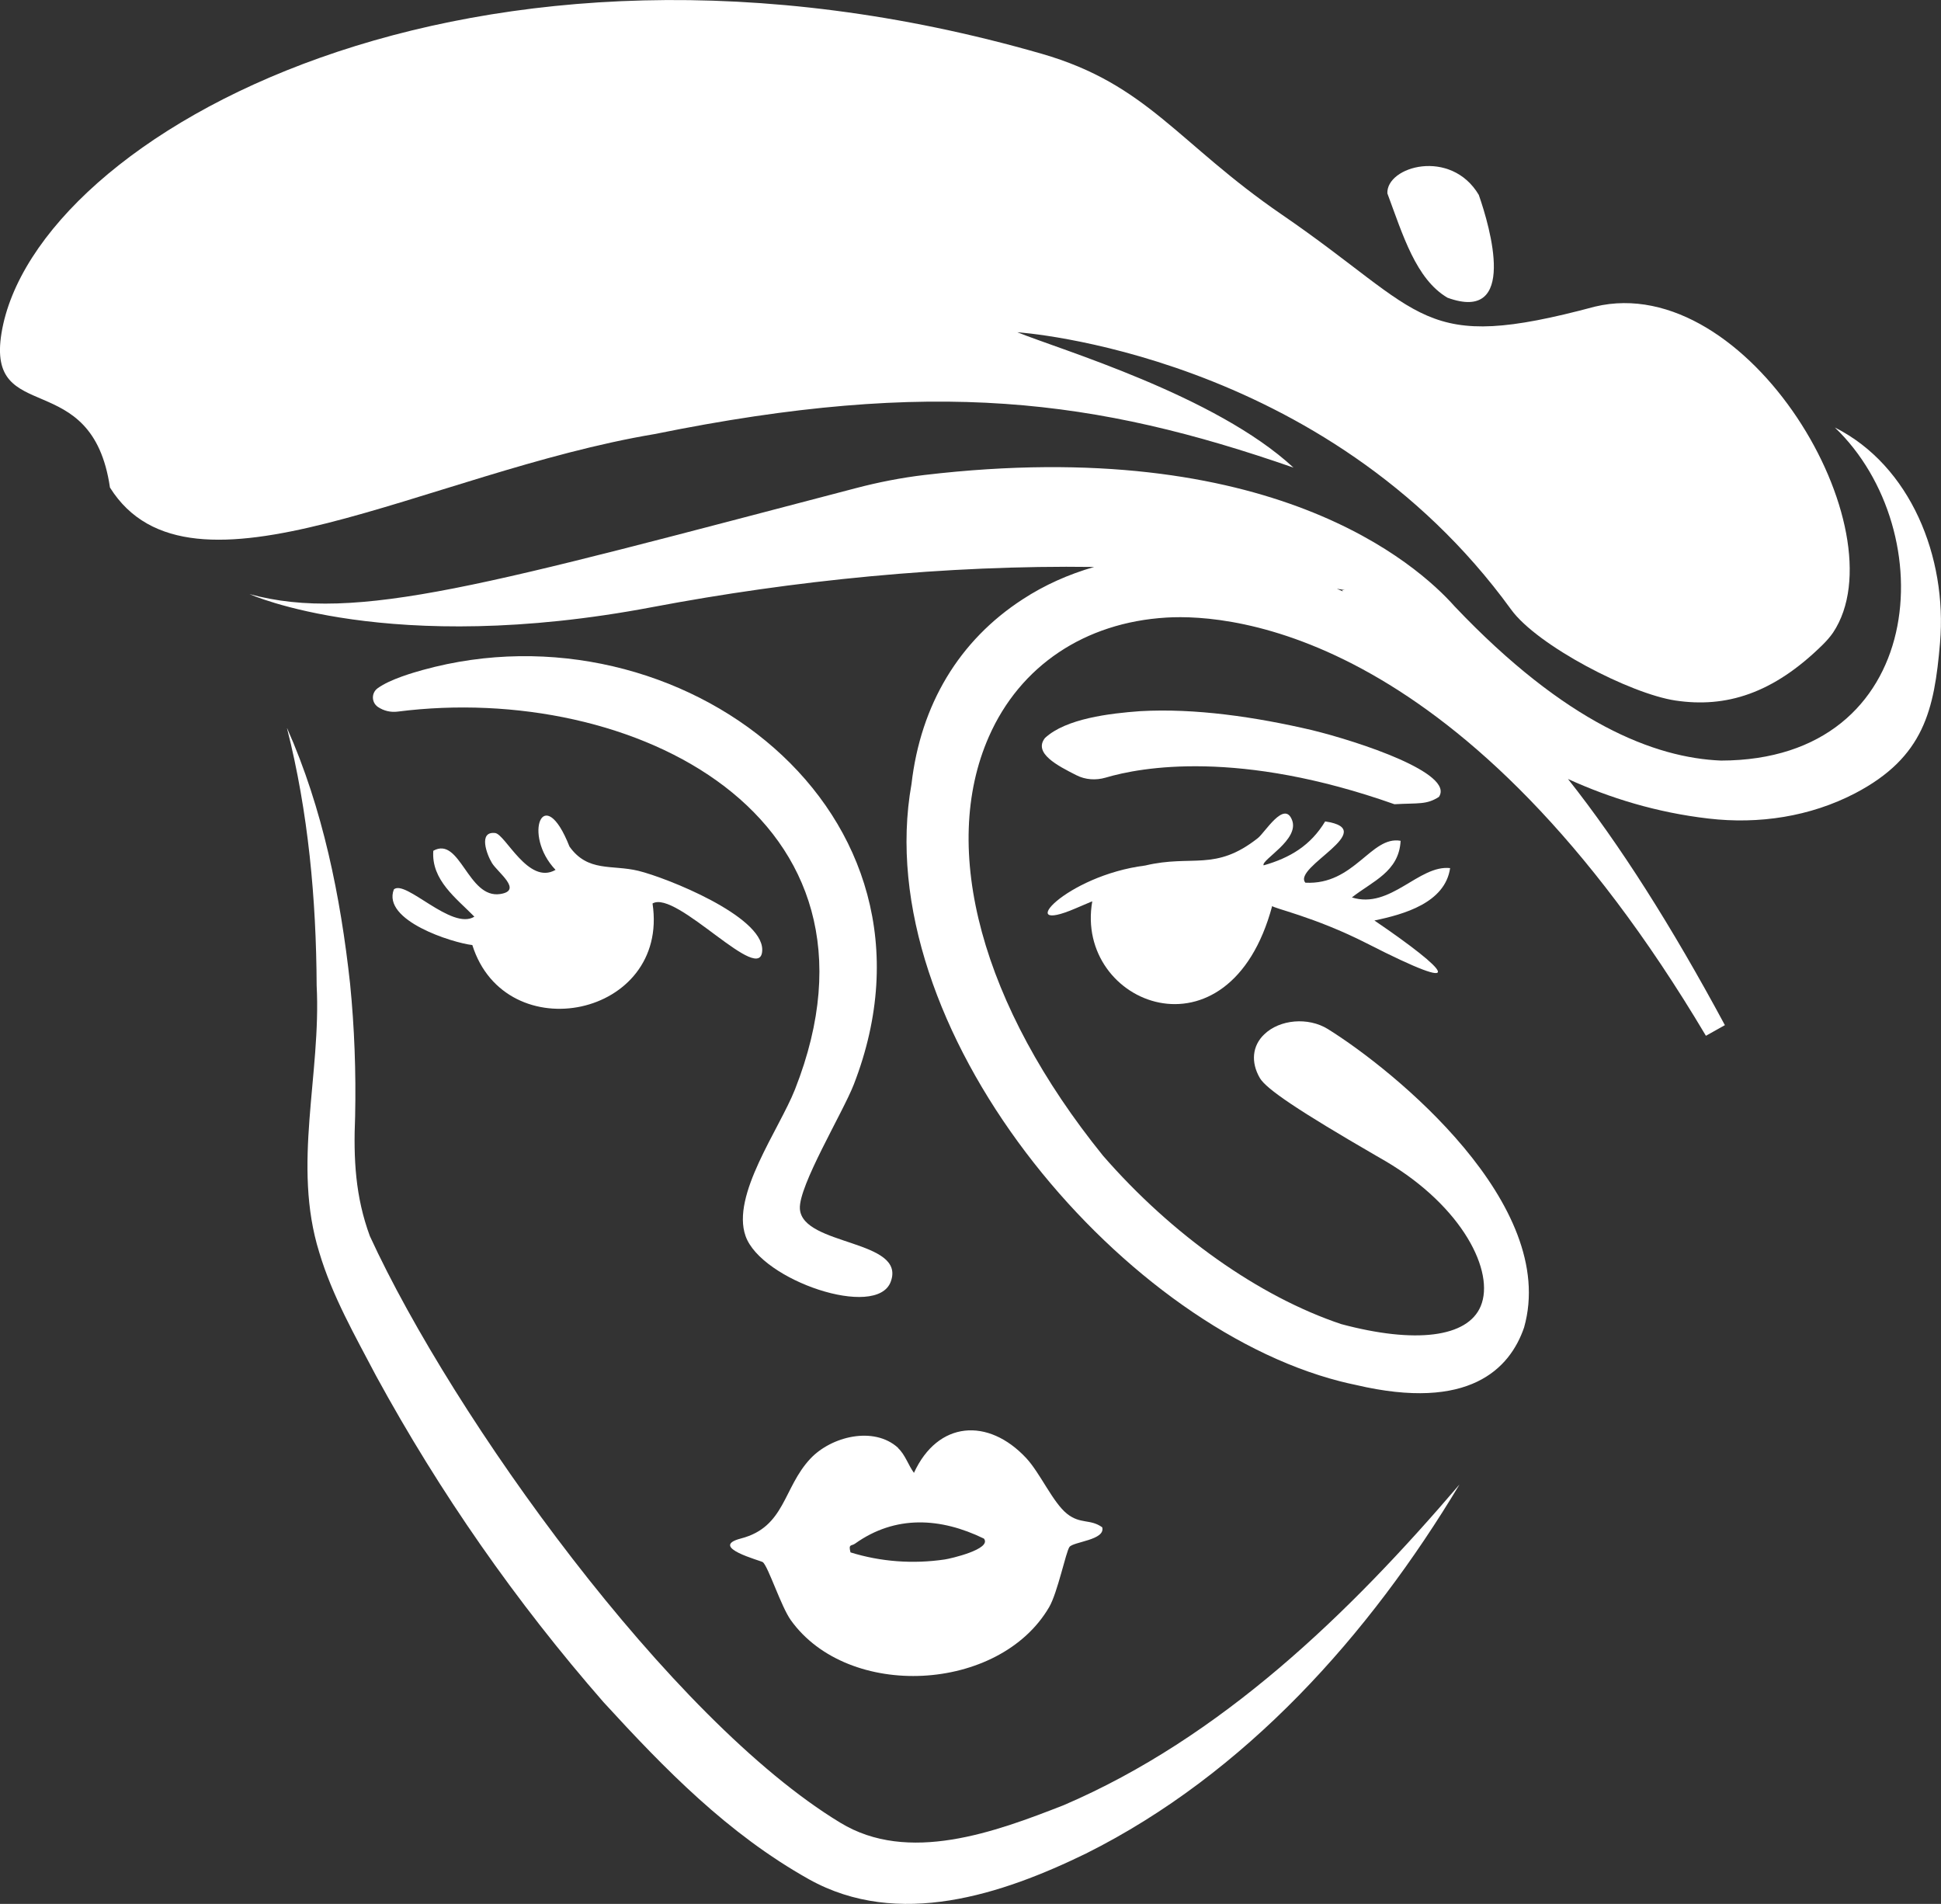 <?xml version="1.0" encoding="UTF-8"?> <svg xmlns="http://www.w3.org/2000/svg" id="Layer_2" data-name="Layer 2" viewBox="0 0 142.27 139.53"><rect x="0" y="0" width="142.27" height="139.53" fill="#333333" stroke="none"/><defs><style> .cls-1 { fill: #fff; } </style></defs><g id="Layer_2-2" data-name="Layer 2"><g id="Layer_1-2" data-name="Layer 1-2"><g><g><path class="cls-1" d="M102.2,58.94c1.78-.1,2.36.05,3.27-.54,1.16-1.73-5.84-4.04-9.3-4.89-4.15-.97-8.58-1.62-12.61-1.39-2.21.16-5.44.54-6.97,1.97-.86,1.1.91,2.02,2.3,2.72.66.34,1.43.39,2.15.18,2.59-.77,9.77-2.08,21.17,1.95h0Z"></path><path class="cls-1" d="M65.83,106.13c.52.48.75,1.26,1.16,1.81,1.75-3.81,5.44-4.07,8.23-1.08,1.03,1.11,1.95,3.25,2.99,4.08.98.78,1.7.36,2.58.99.25.94-2.1,1.05-2.4,1.44-.26.35-.87,3.35-1.49,4.41-3.65,6.26-14.73,6.84-18.94.95-.71-1-1.64-3.89-2.04-4.24-.14-.12-4.04-1.11-1.61-1.74,3.24-.84,3.08-3.7,5.08-5.84,1.53-1.64,4.66-2.42,6.44-.8v.02ZM72.12,112.76c-3.16-1.54-6.48-1.75-9.45.37-.26.19-.5,0-.33.64,2.22.69,4.58.86,6.9.52.42-.06,3.48-.76,2.88-1.53Z"></path><path class="cls-1" d="M134.48,31.32c7.94,7.59,6.81,24.4-8.34,24.42-4.84-.2-11.36-2.71-19.51-11.29-2.74-3.09-13.44-12.64-38.87-9.64-1.69.2-3.37.53-5.01.96-27.05,7.07-36.63,9.91-44.46,7.77,0,0,10.19,4.62,29.54.95,10.26-1.94,21.49-3.09,32.37-2.94-1.88.54-3.65,1.33-5.24,2.37-4.66,3.02-7.48,7.72-8.15,13.54-3.18,17.79,15.03,39.58,31.41,43.77.39.1.78.19,1.17.27,8.3,1.95,11.28-1.19,12.32-4.21,2.56-9.02-9.52-18.85-14.39-21.88-1.43-.88-3.52-.71-4.66.4-.87.83-.99,2.03-.32,3.19.47.81,2.85,2.41,8.51,5.69l.71.41c5.66,3.34,8.03,8.12,6.97,10.63-.96,2.29-4.8,2.76-10.22,1.31-6.03-2.02-12.4-6.53-17.46-12.34-8.88-10.98-12.01-22.47-8.36-30.73,2.28-5.17,7.02-8.35,13-8.71,4.83-.29,21.96,1.06,39.55,30.65l1.39-.78c-3.93-7.3-7.71-13.25-11.5-18.04,3.05,1.39,6.49,2.46,10.31,2.9,3.68.43,7.44-.14,10.73-1.85,5.07-2.65,5.81-6.12,6.23-11.03.53-6.28-2.16-12.99-7.71-15.78h0ZM98.57,43.25h-.2s.02.04.06.09c-.15-.06-.29-.13-.44-.19.19.03.39.06.58.1Z"></path></g><g><path class="cls-1" d="M54.65,90.59c-1.07-3,2.46-7.81,3.62-10.75,7.91-20.07-11.94-29.88-29.11-27.69-.51.07-1.03-.05-1.46-.34h0c-.48-.33-.49-1.03-.02-1.37.93-.68,2.71-1.17,3.31-1.34,18.79-5.2,39.37,10.35,31.59,30.38-.8,2.06-4.07,7.45-3.95,9.12.19,2.72,7.81,2.23,6.66,5.33-1.02,2.78-9.49-.09-10.64-3.34Z"></path><path class="cls-1" d="M21.05,53.38c2.61,5.89,3.91,12.31,4.61,18.71.32,3.22.44,6.47.37,9.73-.13,3.15.02,5.89,1.08,8.77,6.12,13.31,22.02,35.44,34.48,42.99,4.98,3.04,11.34.69,16.39-1.29,11.51-4.94,20.88-13.99,29-23.5-6.62,11.03-15.69,21.21-27.38,27.05-6.14,2.99-13.75,5.54-20.3,1.89-5.96-3.34-10.56-8.07-15.06-12.98-6.43-7.36-12-15.35-16.67-23.91-1.54-2.94-3.21-5.84-4.17-9.06-2-6.41.15-13.02-.19-19.56-.03-6.31-.61-12.7-2.17-18.84h.01Z"></path><path class="cls-1" d="M102.66,61.63c-.12,2.26-2.06,2.95-3.57,4.14,2.83.89,4.9-2.4,7.2-2.15-.37,2.55-3.39,3.39-5.55,3.84,5.44,3.7,7.14,5.61-.55,1.68-3.87-1.97-6.98-2.6-6.94-2.75-3.15,11.77-14.52,7.24-13.19-.33,0,0,.1-.06-1.24.52-4.6,1.98-.73-2.41,5.13-3.15,3.44-.82,5.11.47,8.25-2.01.52-.41,1.93-2.78,2.5-1.33.58,1.45-2.29,2.94-2.08,3.33,1.94-.55,3.45-1.46,4.51-3.22,4.1.6-2.42,3.35-1.45,4.49,3.6.19,4.81-3.46,6.98-3.07h0Z"></path><path class="cls-1" d="M47.83,66.22c1.25,8.32-10.77,10.77-13.21,3.04-1.43-.16-6.64-1.79-5.75-4.08.86-.74,4.24,3.04,5.9,2-1.32-1.35-3.17-2.68-3.01-4.83,1.97-1.1,2.53,3.54,4.91,3.17,1.67-.26-.18-1.57-.61-2.27-.38-.62-1.02-2.34.23-2.2.75.08,2.44,3.85,4.43,2.7-2.45-2.56-.88-6.53,1.02-1.71,1.35,1.9,3.11,1.31,5.05,1.78,2.08.51,9.06,3.29,9.08,5.77,0,2.83-6.31-4.44-8.05-3.37h0Z"></path><path class="cls-1" d="M134.36,46.36c-.22.32-.48.61-.75.88-3.66,3.61-7.11,4.65-10.8,4.1-3.3-.49-10.13-4.02-12.05-6.67-13.69-18.87-36.19-20.32-36.19-20.32,3.09,1.26,14.52,4.62,20.24,9.92-14.44-5.02-26.36-6.62-46.82-2.46-16.7,2.8-34.04,13.31-39.93,3.92C6.75,26.75-1.02,31.32.11,24.41,2.5,9.89,34.62-8.07,76.35,3.94c7.77,2.24,9.97,6.55,17.58,11.77,10.7,7.33,10.11,10.21,22.98,6.76,11.23-2.68,22.44,16.39,17.45,23.89Z"></path><path class="cls-1" d="M101.69,14.18c-.09-1.99,4.65-3.34,6.7.1.83,2.37,2.88,9.42-2.29,7.54-2.32-1.36-3.28-4.62-4.41-7.65h0Z"></path></g></g></g></g></svg> 
